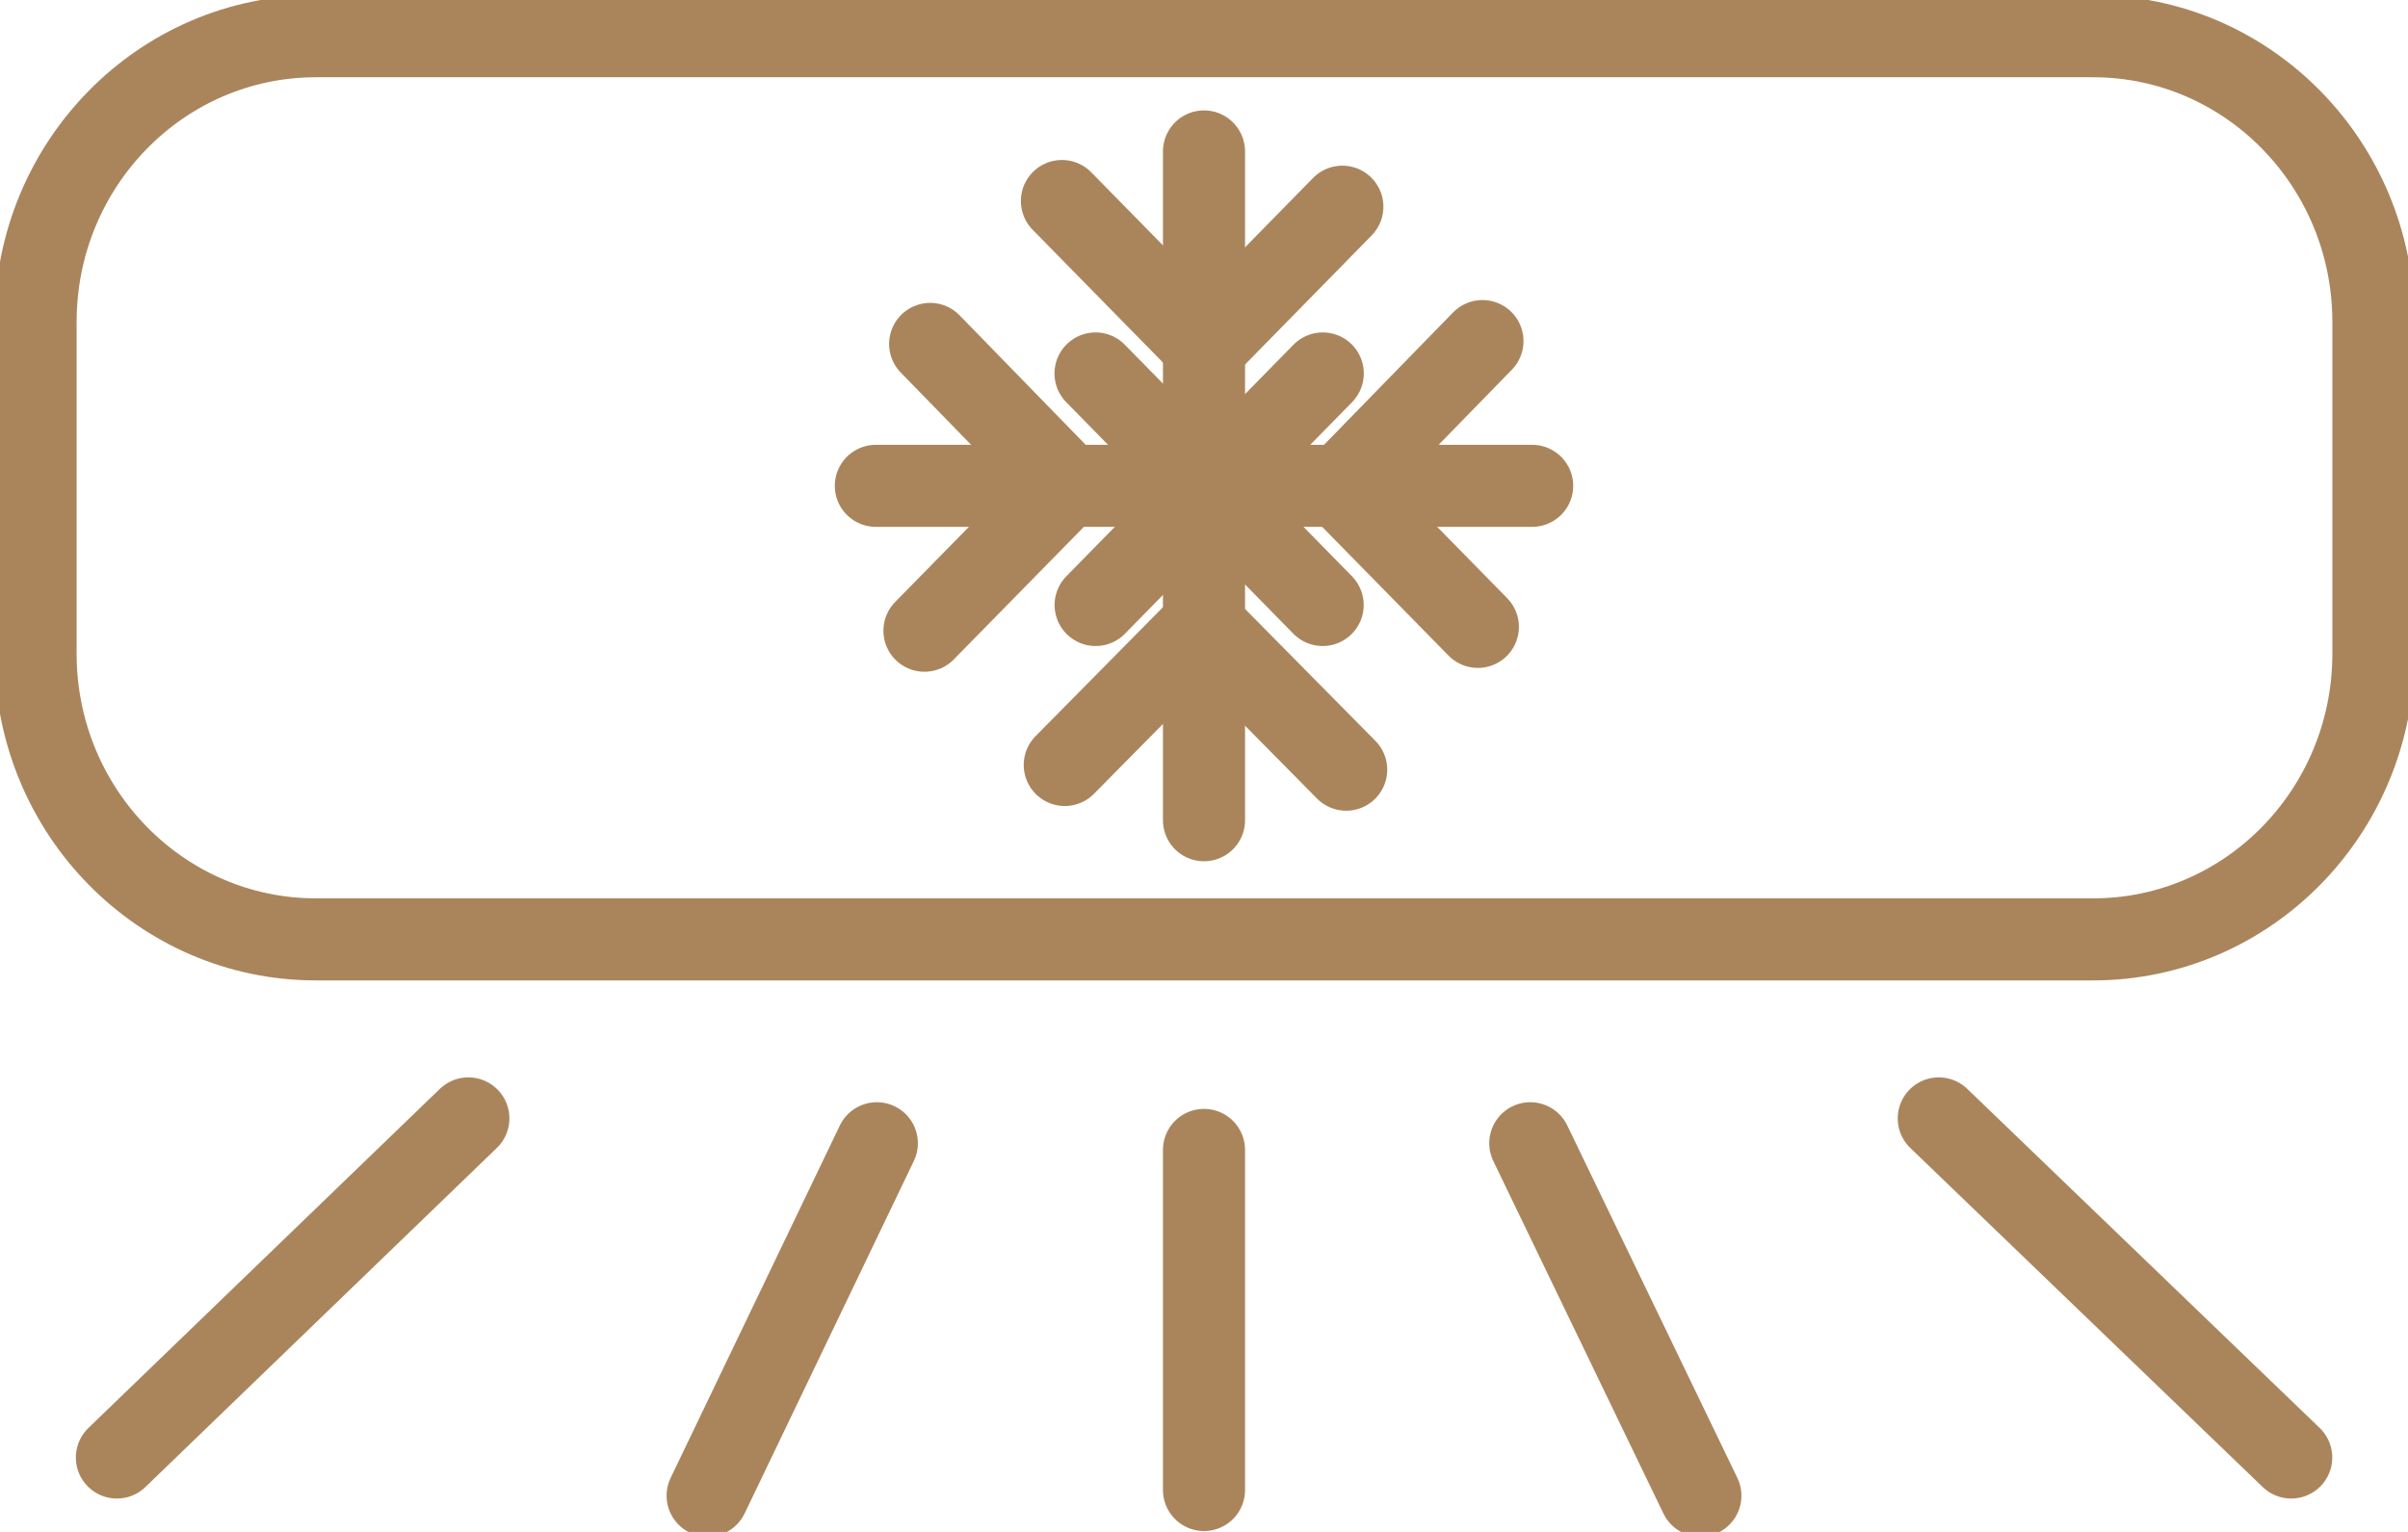 <svg fill="none" height="14" viewBox="0 0 22 14" width="22" xmlns="http://www.w3.org/2000/svg" xmlns:xlink="http://www.w3.org/1999/xlink"><clipPath id="a"><path d="m0 0h22v14h-22z"/></clipPath><g clip-path="url(#a)" stroke="#aa855c" stroke-linecap="round" stroke-linejoin="round" stroke-width=".75"><path d="m11 1.384v3.831"/><path d="m12.264 1.889-1.255 1.28-1.307-1.332"/><path d="m11 7.496v-3.831"/><path d="m9.728 6.991 1.264-1.28 1.307 1.323"/><path d="m13.998 4.44h-3.758"/><path d="m13.502 5.729-1.256-1.28 1.298-1.332"/><path d="m8.002 4.44h3.758"/><path d="m8.498 3.143 1.255 1.289-1.307 1.332"/><path d="m10.009 3.413 2.075 2.116"/><path d="m12.085 3.413-2.075 2.116"/><path d="m19.122.331h-16.235c-1.415 0-2.562 1.169-2.562 2.612v3.03c0 1.443 1.147 2.612 2.562 2.612h16.235c1.415 0 2.562-1.169 2.562-2.612v-3.03c0-1.443-1.147-2.612-2.562-2.612z"/><path d="m4.279 10.221-3.211 3.099"/><path d="m17.713 10.221 3.22 3.099"/><path d="m8.011 10.448-1.546 3.221"/><path d="m13.981 10.448 1.554 3.221"/><path d="m11 10.509v3.108"/></g></svg>
